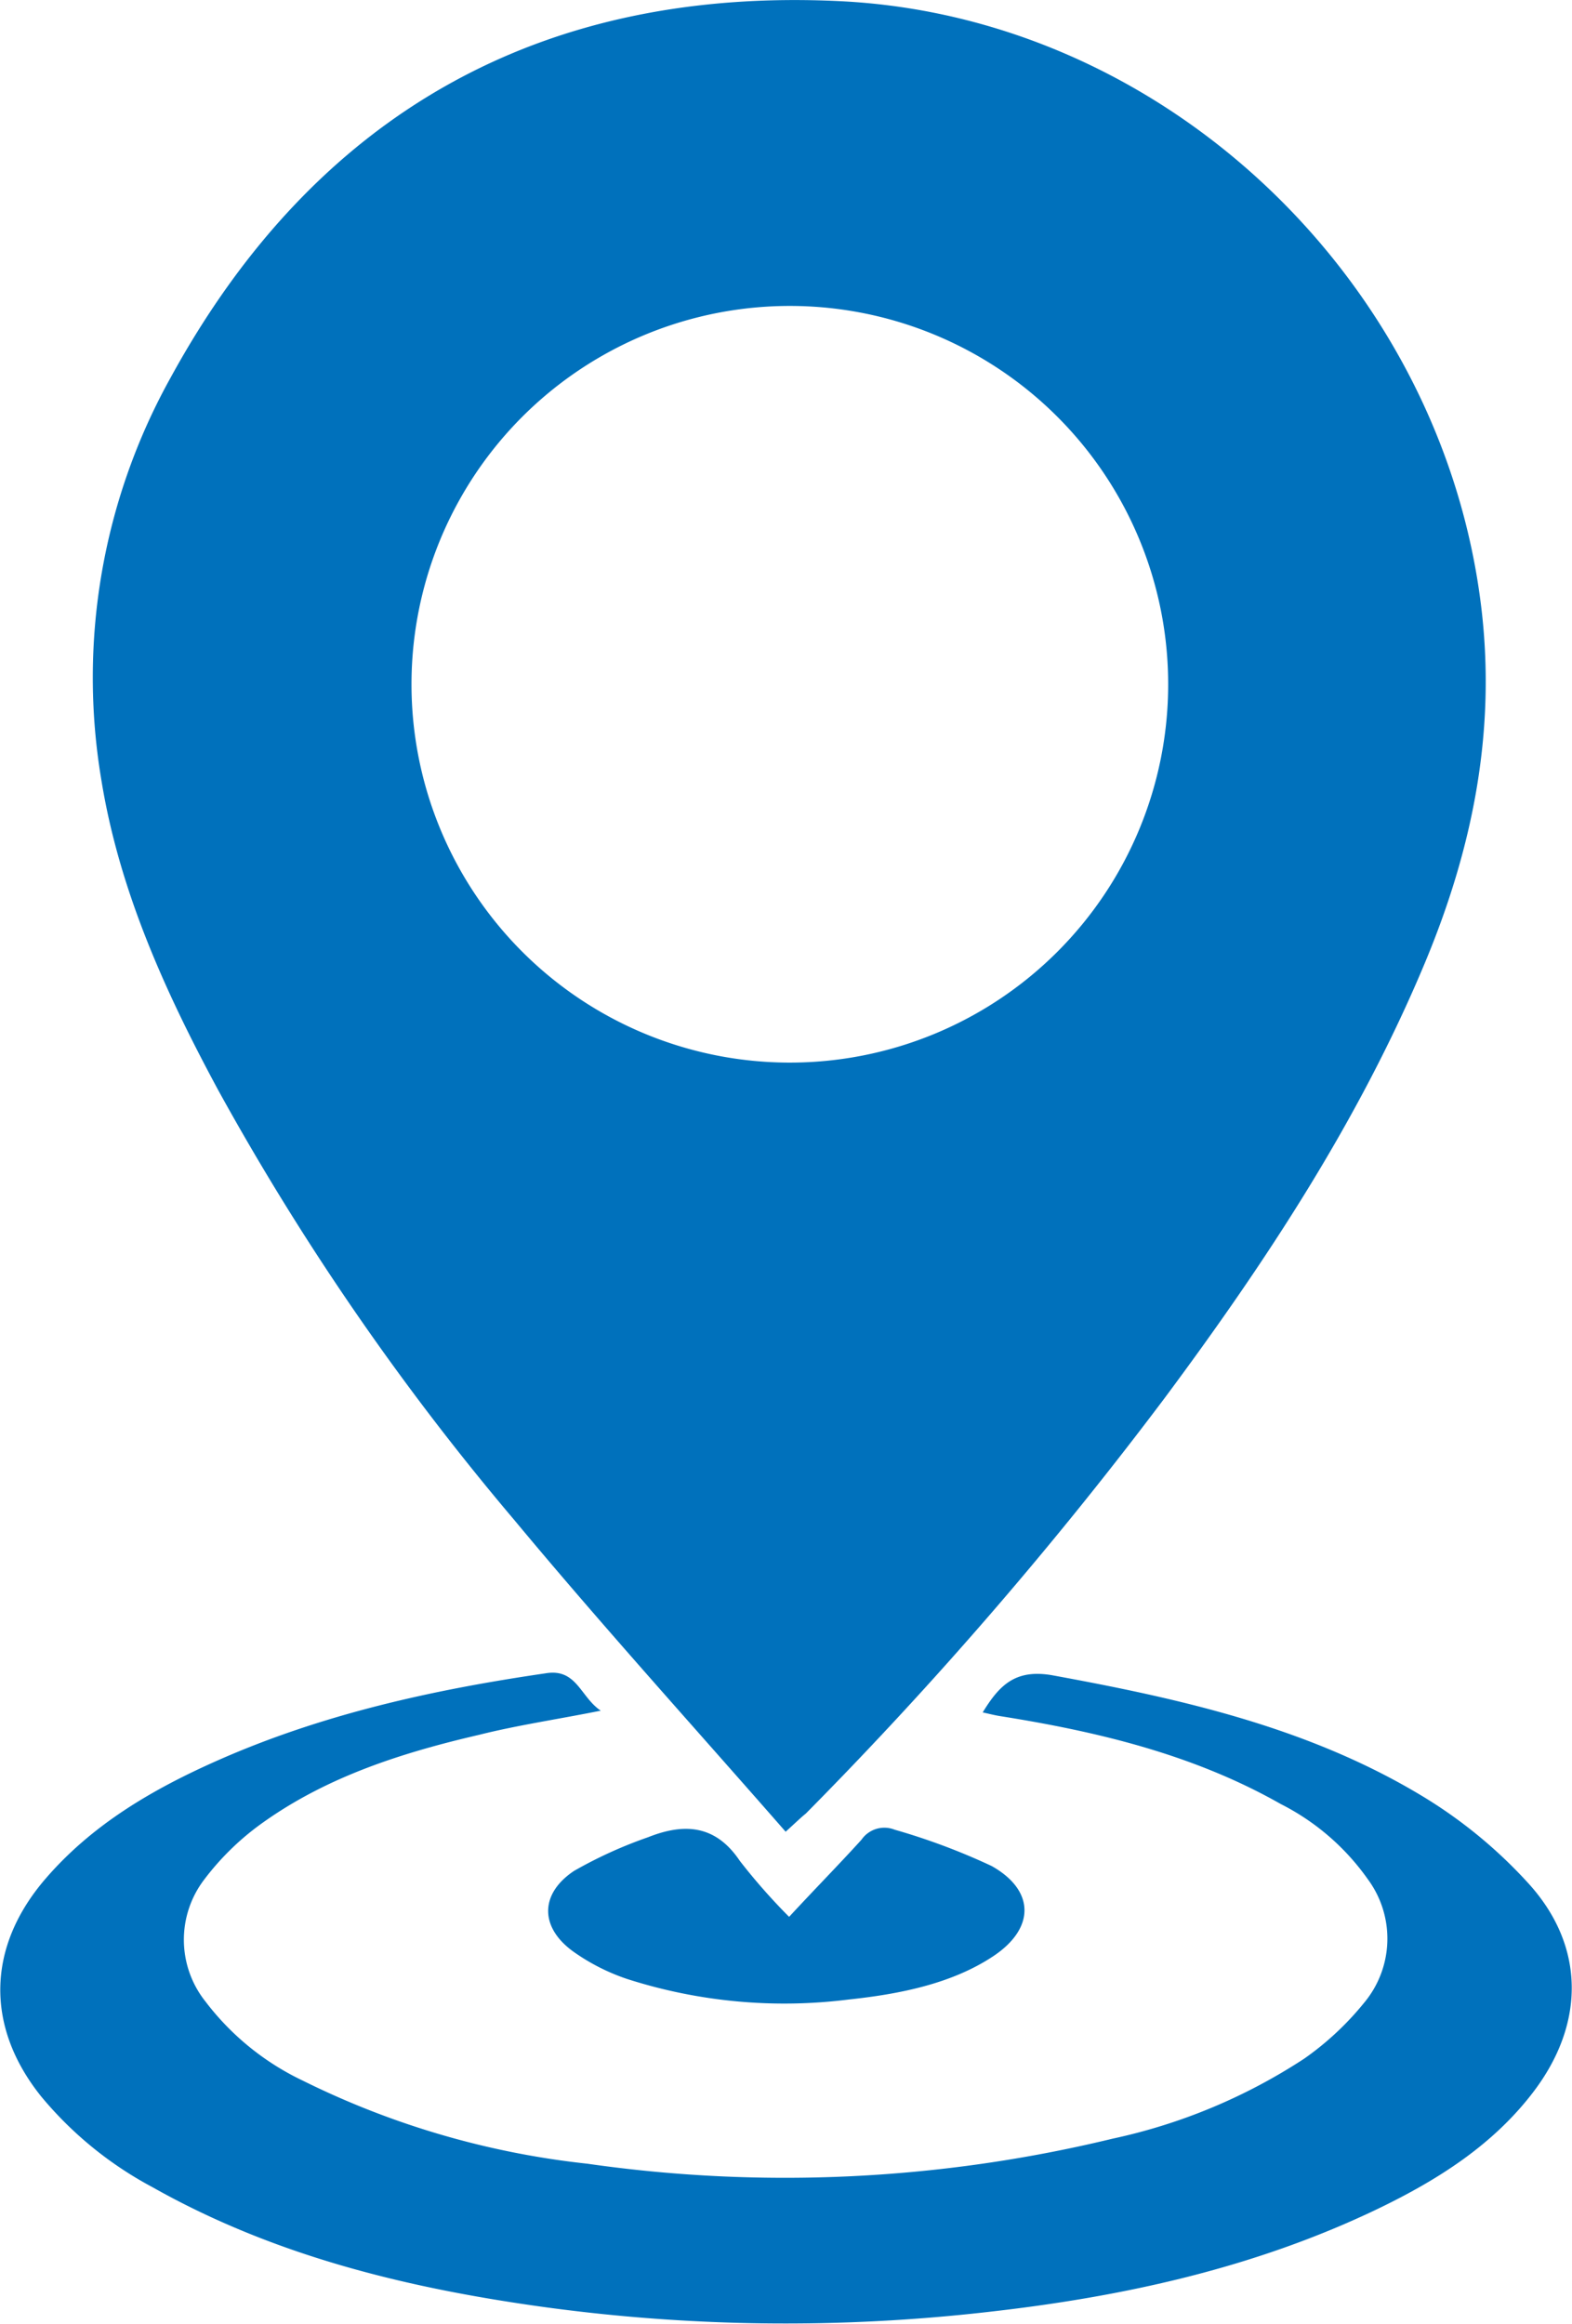 <svg xmlns="http://www.w3.org/2000/svg" viewBox="0 0 108.57 160.52"><defs><style>.cls-1{fill:#0071bc;}</style></defs><title>Asset 26</title><g id="Layer_2" data-name="Layer 2"><g id="Layer_1-2" data-name="Layer 1"><path class="cls-1" d="M54.26,126.51c-6.34-7.25-12.7-14.26-18.75-21.54A181.26,181.26,0,0,1,15.08,75.31C11.42,68.53,8.24,61.53,7,53.87a42.61,42.61,0,0,1,4.79-27.8C21.72,7.92,37.29-.92,58,.08c22.61,1.09,41.68,19.5,44.32,42,1,8.55-.64,16.58-3.9,24.4-4.55,10.9-11,20.69-18,30.1a279.3,279.3,0,0,1-24.77,28.68C55.3,125.54,55,125.84,54.26,126.51ZM28.42,47.28A26.13,26.13,0,1,0,54.55,21.13,26.13,26.13,0,0,0,28.42,47.28Z"/><path class="cls-1" d="M41.49,118.15c-3,.6-5.74,1-8.41,1.67-5.26,1.22-10.39,2.85-14.84,6a18.45,18.45,0,0,0-4.14,4,6.85,6.85,0,0,0,.1,8.43,18.31,18.31,0,0,0,6.73,5.46,58.23,58.23,0,0,0,19.64,5.73,96.1,96.1,0,0,0,36.27-1.73,39.1,39.1,0,0,0,13.24-5.53,20.3,20.3,0,0,0,4.12-3.84,6.91,6.91,0,0,0,.26-8.56,16.41,16.41,0,0,0-6-5.18c-6-3.41-12.62-5-19.36-6.07-.39-.06-.77-.16-1.23-.26,1.15-1.88,2.25-3,4.78-2.57,8.91,1.63,17.69,3.6,25.53,8.32a32.9,32.9,0,0,1,7.41,6.09c3.91,4.33,3.87,9.66.35,14.32-2.82,3.73-6.68,6.15-10.81,8.14-8.55,4.1-17.67,6.08-27,7.12a123.13,123.13,0,0,1-30.33-.32c-9.53-1.3-18.8-3.53-27.27-8.31a25.62,25.62,0,0,1-7.69-6.27C-1,140-.94,134.49,3.15,129.75c3.25-3.77,7.44-6.2,11.92-8.18,7.22-3.19,14.85-4.87,22.61-6C39.83,115.21,40.07,117.19,41.49,118.15Z"/><path class="cls-1" d="M54.5,132.39c1.85-2,3.45-3.62,5-5.33a1.92,1.92,0,0,1,2.29-.69,44.79,44.79,0,0,1,6.7,2.51c3,1.69,3,4.3.12,6.22s-6.52,2.63-10,3a35.54,35.54,0,0,1-15.3-1.42,14.25,14.25,0,0,1-3.67-1.86c-2.36-1.67-2.39-4,0-5.6a30.41,30.41,0,0,1,5.12-2.33c2.52-1,4.67-.85,6.34,1.64A41.87,41.87,0,0,0,54.5,132.39Z"/></g></g></svg>